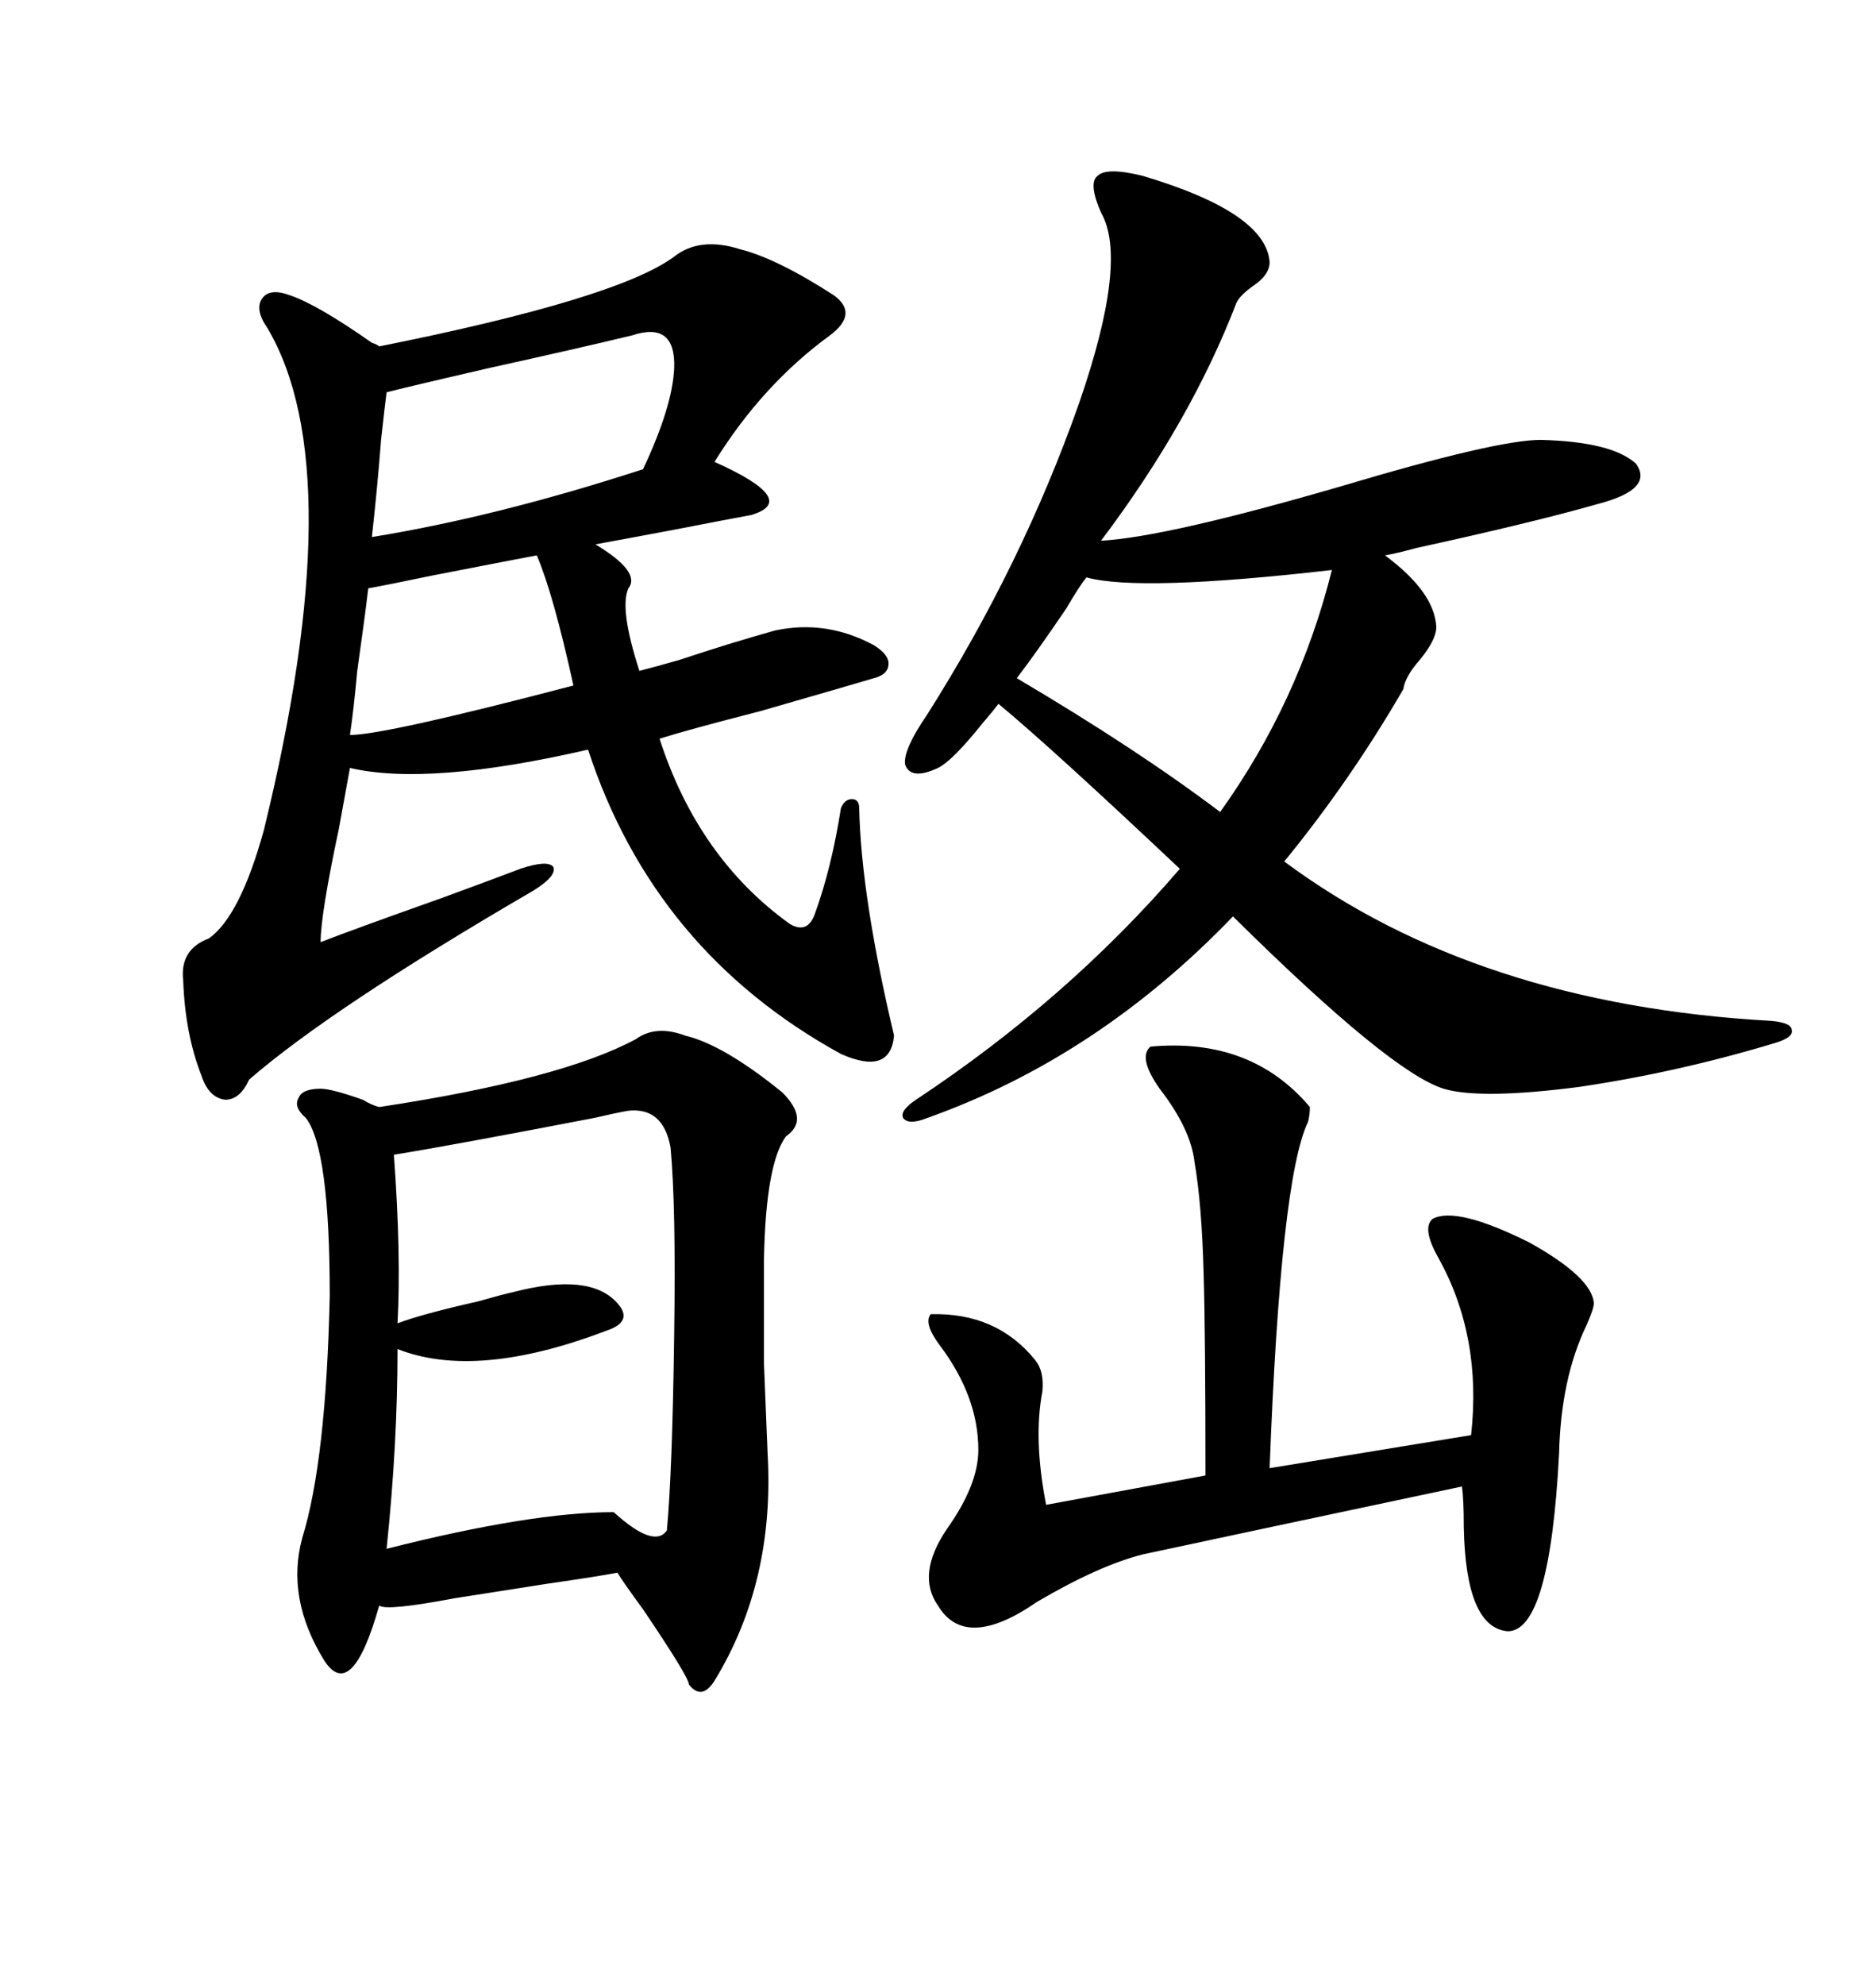 <svg xmlns="http://www.w3.org/2000/svg" xmlns:xlink="http://www.w3.org/1999/xlink" width="300" height="317.285"><path d="M118.36 39.84L118.36 39.84Q124.22 41.31 133.30 47.17L133.30 47.17Q137.40 50.10 132.71 53.61L132.71 53.61Q121.88 61.52 114.26 73.83L114.26 73.83Q128.03 79.98 120.12 82.32L120.12 82.32Q116.89 82.91 107.81 84.67L107.81 84.67Q98.44 86.43 95.21 87.01L95.21 87.01Q102.54 91.41 100.49 94.04L100.49 94.04Q99.02 97.27 102.25 107.23L102.25 107.23Q104.59 106.64 108.69 105.47L108.69 105.47Q116.60 102.83 123.93 100.78L123.93 100.78Q132.13 99.02 139.75 103.13L139.75 103.13Q142.09 104.59 142.09 106.05L142.09 106.05Q142.09 107.81 139.75 108.40L139.75 108.40Q136.82 109.28 121.58 113.67L121.58 113.67Q110.16 116.60 105.47 118.07L105.47 118.07Q111.62 137.11 126.27 147.66L126.27 147.66Q129.20 149.41 130.37 145.90L130.37 145.90Q133.01 138.57 134.47 129.20L134.47 129.20Q135.06 127.73 136.23 127.73L136.23 127.73Q137.40 127.73 137.40 129.20L137.40 129.20Q137.70 143.26 142.97 165.53L142.97 165.53Q142.38 171.97 134.47 168.46L134.47 168.46Q104.59 152.05 94.04 119.82L94.04 119.82Q68.55 125.68 55.96 122.75L55.96 122.75Q55.37 125.98 54.20 132.42L54.20 132.42Q51.27 146.19 51.27 150.59L51.27 150.59Q56.54 148.54 70.61 143.55L70.61 143.55Q79.39 140.33 83.20 138.87L83.20 138.87Q87.60 137.40 88.48 138.57L88.48 138.57Q89.06 140.04 85.25 142.38L85.25 142.38Q53.03 161.13 39.84 172.56L39.84 172.56Q38.38 175.78 36.04 175.78L36.04 175.78Q33.40 175.49 32.23 171.97L32.23 171.97Q29.59 165.23 29.30 156.74L29.30 156.74Q28.71 151.76 33.40 150L33.40 150Q38.38 146.48 42.19 132.71L42.19 132.71Q56.25 75.29 42.77 52.44L42.77 52.44Q40.72 49.51 41.89 47.75L41.89 47.75Q43.07 46.00 46.29 47.17L46.29 47.17Q50.68 48.63 59.47 54.79L59.47 54.79Q60.35 55.08 60.64 55.37L60.64 55.37Q98.73 47.75 107.81 41.02L107.81 41.02Q111.91 37.79 118.36 39.84ZM283.30 163.18L283.30 163.18Q286.52 163.48 286.52 164.65L286.52 164.65Q286.82 165.82 283.89 166.70L283.89 166.70Q268.36 171.39 252.54 173.73L252.54 173.73Q236.72 175.78 230.86 174.02L230.86 174.02Q222.36 171.39 197.17 146.48L197.17 146.48Q175.49 169.04 148.24 178.71L148.24 178.71Q145.31 179.88 144.43 178.71L144.43 178.71Q143.85 177.54 146.48 175.78L146.48 175.78Q170.80 159.67 188.67 138.87L188.67 138.87Q168.16 119.53 159.67 112.50L159.67 112.50Q158.79 113.67 157.03 115.72L157.03 115.72Q152.34 121.58 150 122.75L150 122.75Q145.61 124.80 144.73 122.17L144.73 122.17Q144.43 119.82 148.24 114.26L148.24 114.26Q163.48 90.23 172.56 64.45L172.56 64.45Q180.47 41.60 176.07 33.98L176.07 33.98Q174.02 29.30 175.49 28.13L175.49 28.13Q176.95 26.66 182.81 28.13L182.81 28.13Q202.44 33.98 203.03 41.89L203.03 41.89Q203.03 43.95 200.39 45.70L200.39 45.70Q198.34 47.17 197.75 48.34L197.75 48.34Q190.43 67.38 176.07 86.43L176.07 86.43Q186.62 85.84 214.75 77.64L214.75 77.64Q239.36 70.31 246.39 70.31L246.39 70.31Q257.81 70.61 261.62 74.12L261.62 74.12Q264.55 78.22 255.47 80.57L255.47 80.57Q245.21 83.50 226.46 87.60L226.46 87.60Q223.24 88.48 221.48 88.77L221.48 88.77Q229.39 94.63 229.69 100.20L229.69 100.20Q229.69 102.25 227.05 105.47L227.05 105.47Q224.71 108.11 224.41 110.16L224.41 110.16Q215.92 124.80 205.37 137.70L205.37 137.70Q236.13 160.55 283.30 163.18ZM109.57 165.53L109.57 165.53Q115.72 166.99 125.10 174.61L125.10 174.61Q129.49 179.00 125.68 181.64L125.68 181.64Q122.46 186.04 122.17 201.27L122.17 201.27Q122.17 212.40 122.17 217.97L122.17 217.97Q122.46 224.71 122.75 232.32L122.75 232.32Q123.93 252.83 114.26 268.65L114.26 268.65Q112.21 271.88 110.16 269.24L110.16 269.24Q110.16 268.07 102.83 257.23L102.83 257.23Q99.61 252.83 98.73 251.37L98.73 251.37Q95.80 251.95 87.60 253.13L87.60 253.13Q76.46 254.88 72.66 255.47L72.66 255.47Q61.82 257.52 60.64 256.64L60.64 256.64Q56.25 272.17 51.86 265.43L51.86 265.43Q45.70 255.47 48.34 245.80L48.34 245.80Q52.15 233.50 52.73 207.13L52.73 207.13Q52.73 183.69 48.93 178.71L48.93 178.71Q46.88 176.95 47.75 175.49L47.75 175.49Q48.34 174.02 51.27 174.02L51.27 174.02Q53.03 174.02 58.01 175.78L58.01 175.78Q59.47 176.66 60.64 176.95L60.64 176.95Q89.65 172.56 101.66 166.11L101.66 166.11Q104.88 163.77 109.57 165.53ZM183.98 167.29L183.98 167.29Q200.10 165.82 209.47 176.95L209.47 176.95Q209.47 178.13 209.18 179.30L209.18 179.30Q204.79 188.38 203.03 234.67L203.03 234.67L235.25 229.39Q237.01 213.57 229.98 200.98L229.98 200.98Q227.34 196.29 229.10 194.82L229.10 194.82Q232.91 192.77 244.63 198.63L244.63 198.63Q254.59 204.20 254.88 208.30L254.88 208.30Q254.88 209.18 253.71 211.82L253.71 211.82Q249.61 220.31 249.32 232.32L249.32 232.32Q247.85 260.74 241.11 260.74L241.11 260.74Q234.38 260.16 234.08 244.04L234.08 244.04Q234.08 239.65 233.79 237.60L233.79 237.60Q199.22 244.92 182.81 248.44L182.81 248.44Q175.78 250.20 165.82 256.05L165.82 256.05Q154.39 263.96 150 256.64L150 256.64Q146.48 251.66 151.46 244.34L151.46 244.34Q156.45 237.30 156.45 231.74L156.45 231.74Q156.45 223.24 150.29 215.04L150.29 215.04Q147.66 211.52 148.83 210.06L148.83 210.06Q159.38 209.77 165.53 217.38L165.53 217.38Q166.99 219.14 166.70 222.36L166.70 222.36Q165.23 229.98 167.29 240.53L167.29 240.53L192.77 235.84Q192.77 213.28 192.48 203.61L192.48 203.61Q192.19 192.48 191.02 185.74L191.02 185.74Q190.43 180.47 185.45 174.02L185.45 174.02Q181.93 169.04 183.98 167.29ZM100.49 177.54L100.49 177.54Q98.73 177.83 94.92 178.71L94.92 178.71Q72.07 183.11 62.99 184.57L62.99 184.57Q64.16 200.68 63.57 211.52L63.57 211.52Q67.38 210.06 76.46 208.01L76.46 208.01Q80.57 206.84 82.03 206.54L82.03 206.54Q94.34 203.32 98.73 208.30L98.73 208.30Q101.37 211.23 96.97 212.70L96.97 212.70Q76.17 220.61 63.57 215.63L63.57 215.63Q63.57 230.86 61.82 247.56L61.82 247.56Q84.96 241.70 98.14 241.70L98.14 241.70Q104.59 247.56 106.64 244.63L106.64 244.63Q107.52 235.25 107.81 213.28L107.81 213.28Q108.11 192.77 107.23 183.40L107.23 183.40Q106.05 176.95 100.49 177.54ZM173.73 92.29L173.73 92.29Q172.56 93.75 170.51 97.27L170.51 97.27Q165.53 104.59 162.60 108.40L162.60 108.40Q181.93 119.82 195.12 129.79L195.12 129.79Q207.71 112.21 212.99 91.11L212.99 91.11Q182.23 94.63 173.73 92.29ZM101.07 53.61L101.07 53.61Q92.58 55.66 77.93 58.89L77.93 58.89Q66.50 61.52 61.82 62.70L61.82 62.70Q61.52 65.04 60.94 70.31L60.94 70.31Q60.35 77.93 59.47 85.84L59.47 85.84Q79.39 82.62 102.83 75L102.83 75Q107.52 65.04 107.81 58.89L107.81 58.89Q108.11 51.27 101.07 53.61ZM85.84 88.77L85.84 88.77Q81.15 89.65 69.14 91.99L69.14 91.99Q62.11 93.46 58.89 94.04L58.89 94.04Q58.30 99.02 57.13 107.23L57.13 107.23Q56.54 113.67 55.96 117.48L55.96 117.48Q61.52 117.48 91.70 109.57L91.70 109.57Q88.48 94.92 85.84 88.77Z"/></svg>